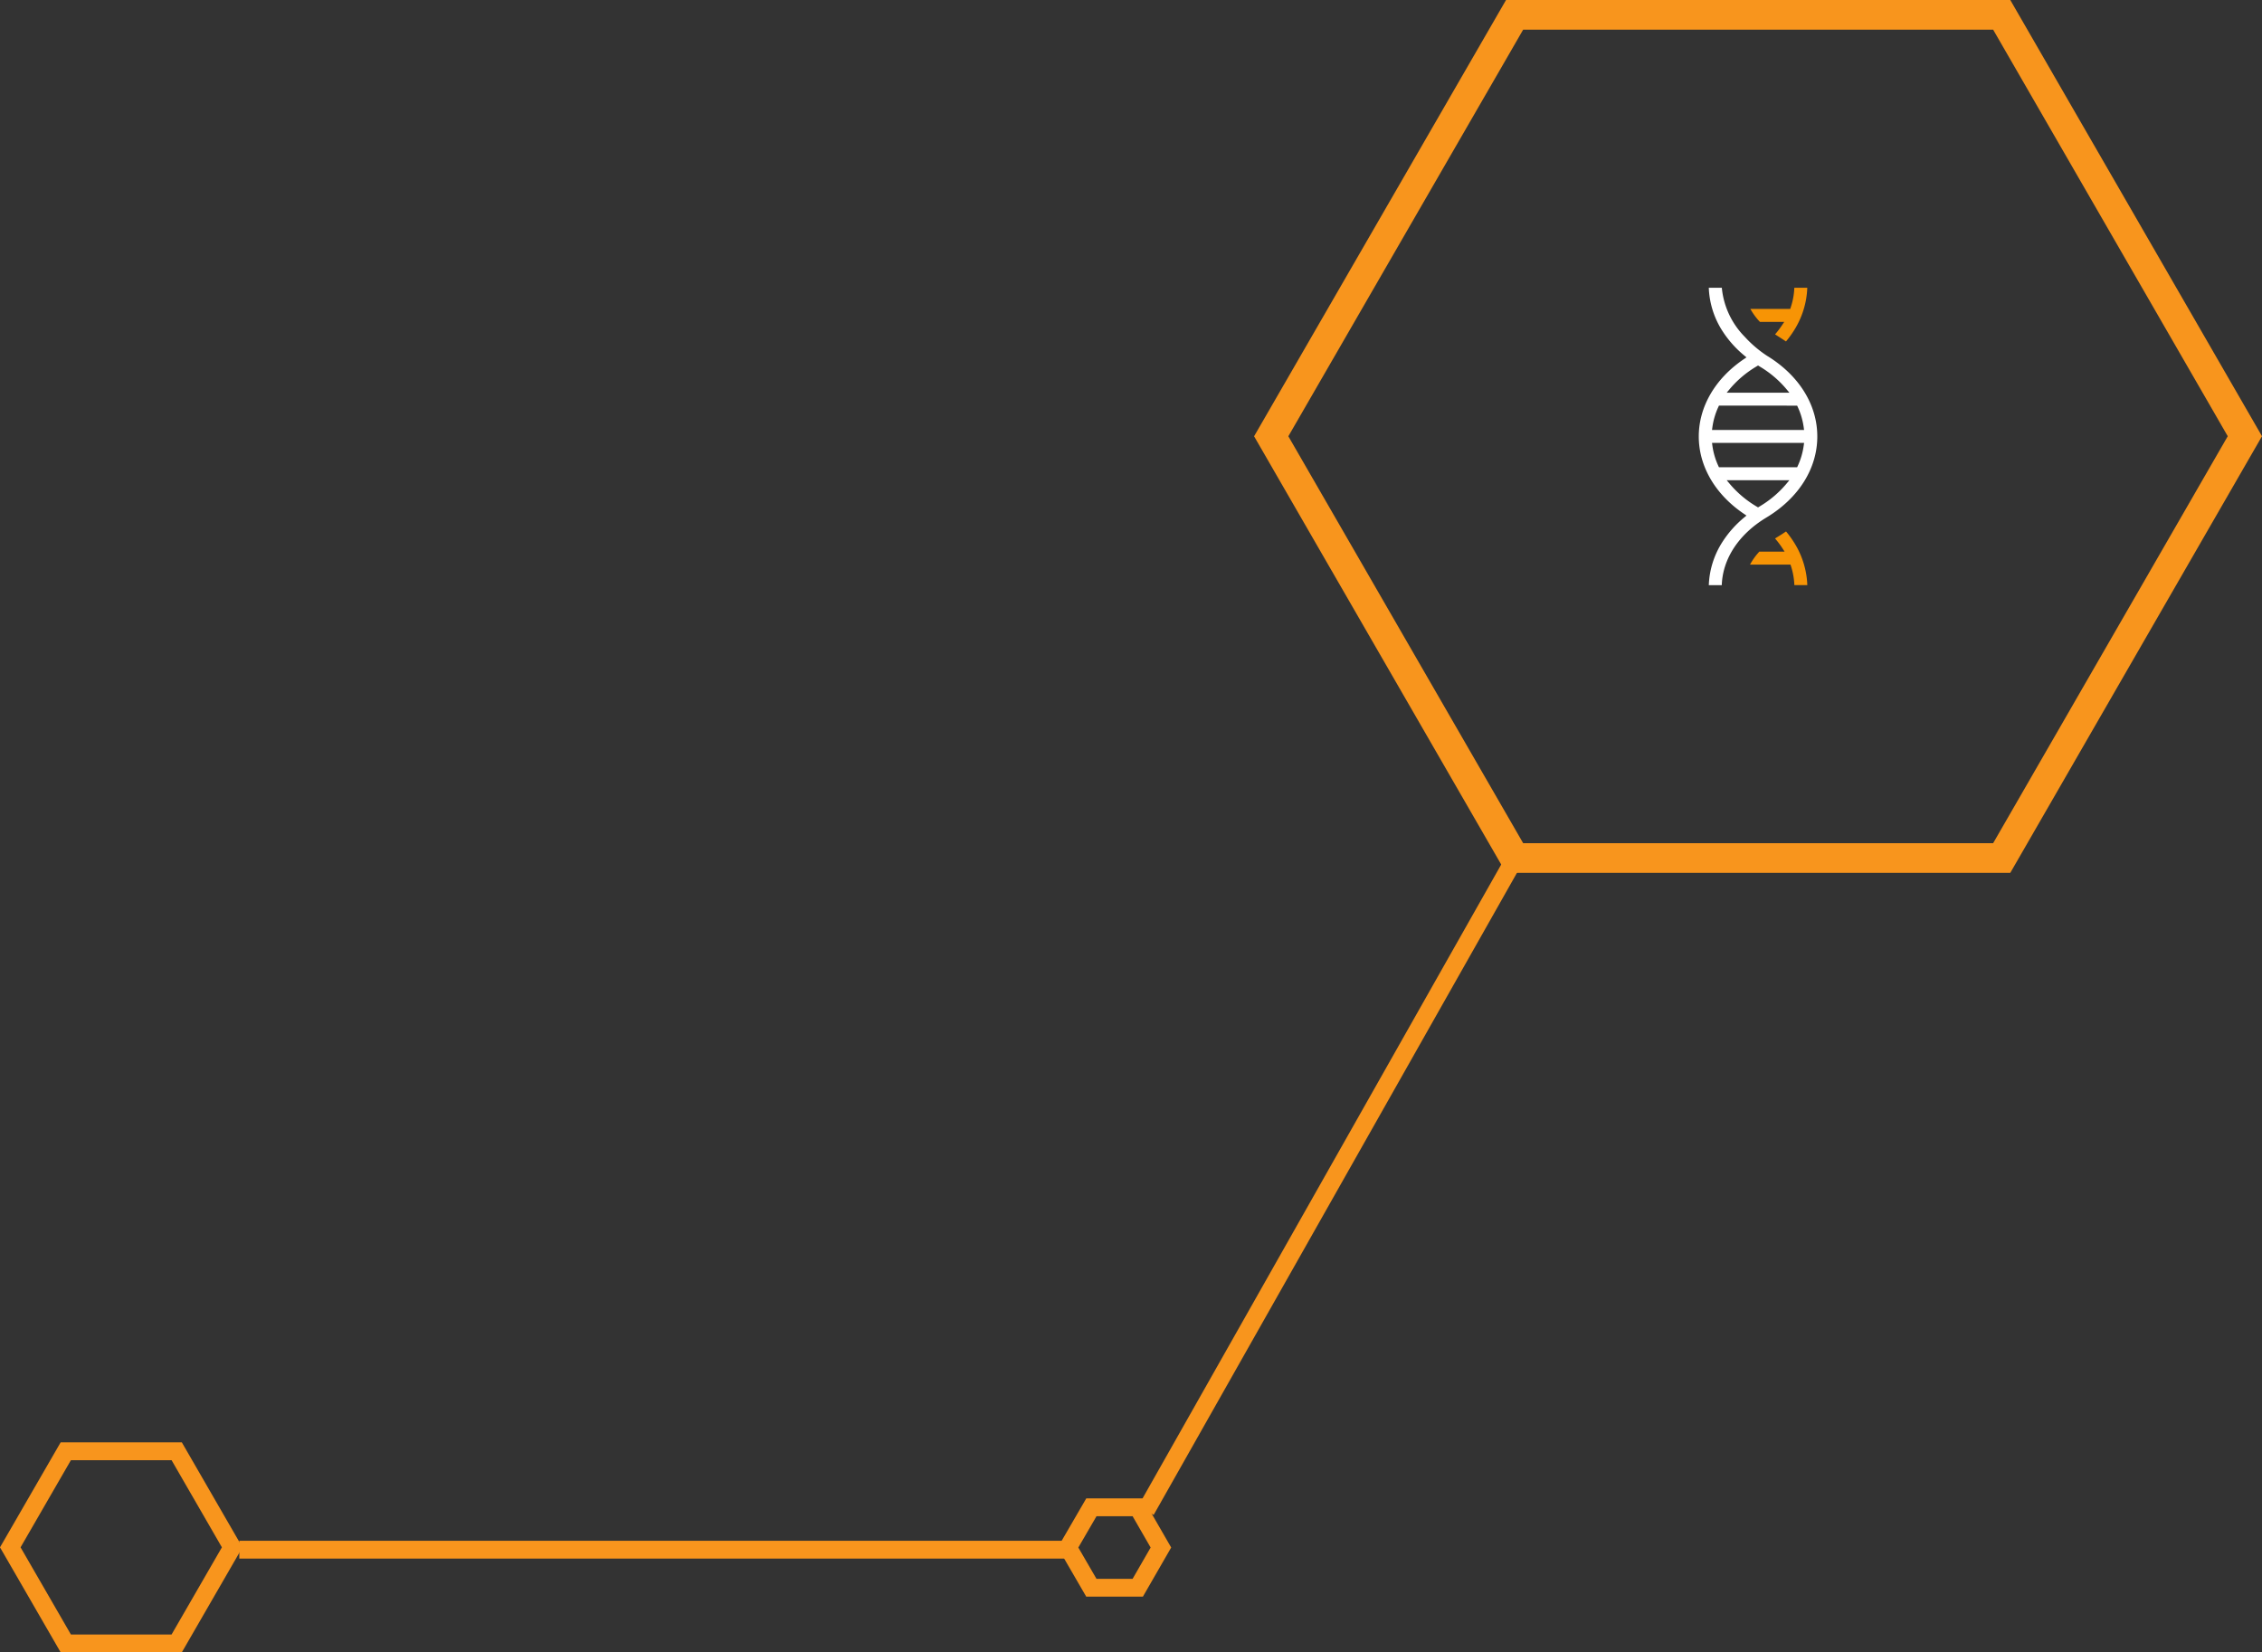 <?xml version="1.0" encoding="UTF-8"?> <svg xmlns="http://www.w3.org/2000/svg" width="381.15" height="278.443" viewBox="0 0 381.15 278.443"><rect x="0" y="0" width="381.15" height="278.443" fill="#333333" stroke="none"/><g><g><path d="M300.945,89.56c-.447.309-.9.6-1.361.88q-.242.146-.485.305a14.656,14.656,0,0,1,1.21,1.6l.4.614h-4.258a10.616,10.616,0,0,0-1.567,2.184H301.7l.089.276a11.738,11.738,0,0,1,.561,3.182h2.184a14.406,14.406,0,0,0-2.283-7.263,16.634,16.634,0,0,0-1.3-1.776" fill="#f79405"></path><path d="M300.645,54.244l-.411.618a14.843,14.843,0,0,1-1.132,1.483l.415.268c.478.308,1.044.672,1.425.926a16.675,16.675,0,0,0,1.336-1.831,14.4,14.4,0,0,0,2.251-7.213h-2.185a11.686,11.686,0,0,1-.6,3.293l-.09.272h-6.713a10.718,10.718,0,0,0,1.607,2.184Z" fill="#f79405"></path><path d="M300.972,81.575a17.626,17.626,0,0,1-4.463,3.762l-.276.168-.278-.168a17.626,17.626,0,0,1-4.463-3.762l-.545-.652h10.57Zm-11.434-3.067a11.992,11.992,0,0,1-1-3.419l-.061-.45h15.512l-.061.45a12.022,12.022,0,0,1-1,3.419l-.107.231H289.644Zm-1-6.5a12.02,12.02,0,0,1,1-3.418l.107-.232H302.82l.107.232a12,12,0,0,1,1,3.418l.061.451H288.476Zm2.957-6.486a17.582,17.582,0,0,1,4.36-3.7l.378-.231.378.231a17.582,17.582,0,0,1,4.36,3.7l.545.653H290.949Zm14.722,8.069c.016-5.366-3.071-10.335-8.468-13.632A19.7,19.7,0,0,1,294,56.762a13.563,13.563,0,0,1-3.871-8.267h-2.194a14.4,14.4,0,0,0,2.251,7.212,17.833,17.833,0,0,0,3.692,4.175l.405.339-.437.3c-4.843,3.276-7.613,8.04-7.6,13.07.015,5,2.783,9.737,7.6,12.991l.437.3-.405.338a17.871,17.871,0,0,0-3.658,4.124,14.406,14.406,0,0,0-2.283,7.263h2.184c.153-4.459,2.873-8.593,7.517-11.392,5.437-3.277,8.564-8.242,8.58-13.62" fill="#fff"></path></g><polygon points="335.848 2.5 256.655 2.5 255.212 2.5 254.49 3.75 214.923 72.271 214.201 73.52 214.923 74.77 254.49 143.343 255.211 144.594 256.655 144.594 335.845 144.594 337.289 144.594 338.011 143.343 377.544 74.76 378.264 73.511 377.543 72.262 338.013 3.751 337.292 2.5 335.848 2.5" fill="none" stroke="#f8951d" stroke-miterlimit="10" stroke-width="5"></polygon><line x1="193.088" y1="254.55" x2="255.62" y2="144.026" fill="none" stroke="#f8951d" stroke-miterlimit="10" stroke-width="3"></line><polygon points="190.843 254.008 184.765 254.008 183.901 254.008 183.468 254.755 180.402 260.034 179.965 260.786 180.402 261.539 183.464 266.819 183.897 267.566 184.761 267.566 190.843 267.566 191.71 267.566 192.143 266.814 195.184 261.535 195.615 260.786 195.184 260.039 192.143 254.759 191.71 254.008 190.843 254.008" fill="none" stroke="#f8951d" stroke-miterlimit="10" stroke-width="3"></polygon><polygon points="28.909 244.566 11.949 244.566 11.083 244.566 10.65 245.316 2.167 260.004 1.733 260.754 2.167 261.505 10.65 276.193 11.083 276.943 11.949 276.943 28.909 276.943 29.775 276.943 30.208 276.193 38.688 261.504 39.121 260.754 38.688 260.004 30.208 245.316 29.775 244.566 28.909 244.566" fill="none" stroke="#f8951d" stroke-miterlimit="10" stroke-width="3"></polygon><line x1="40.324" y1="261.149" x2="180.755" y2="261.149" fill="none" stroke="#f8951d" stroke-miterlimit="10" stroke-width="3"></line></g></svg> 